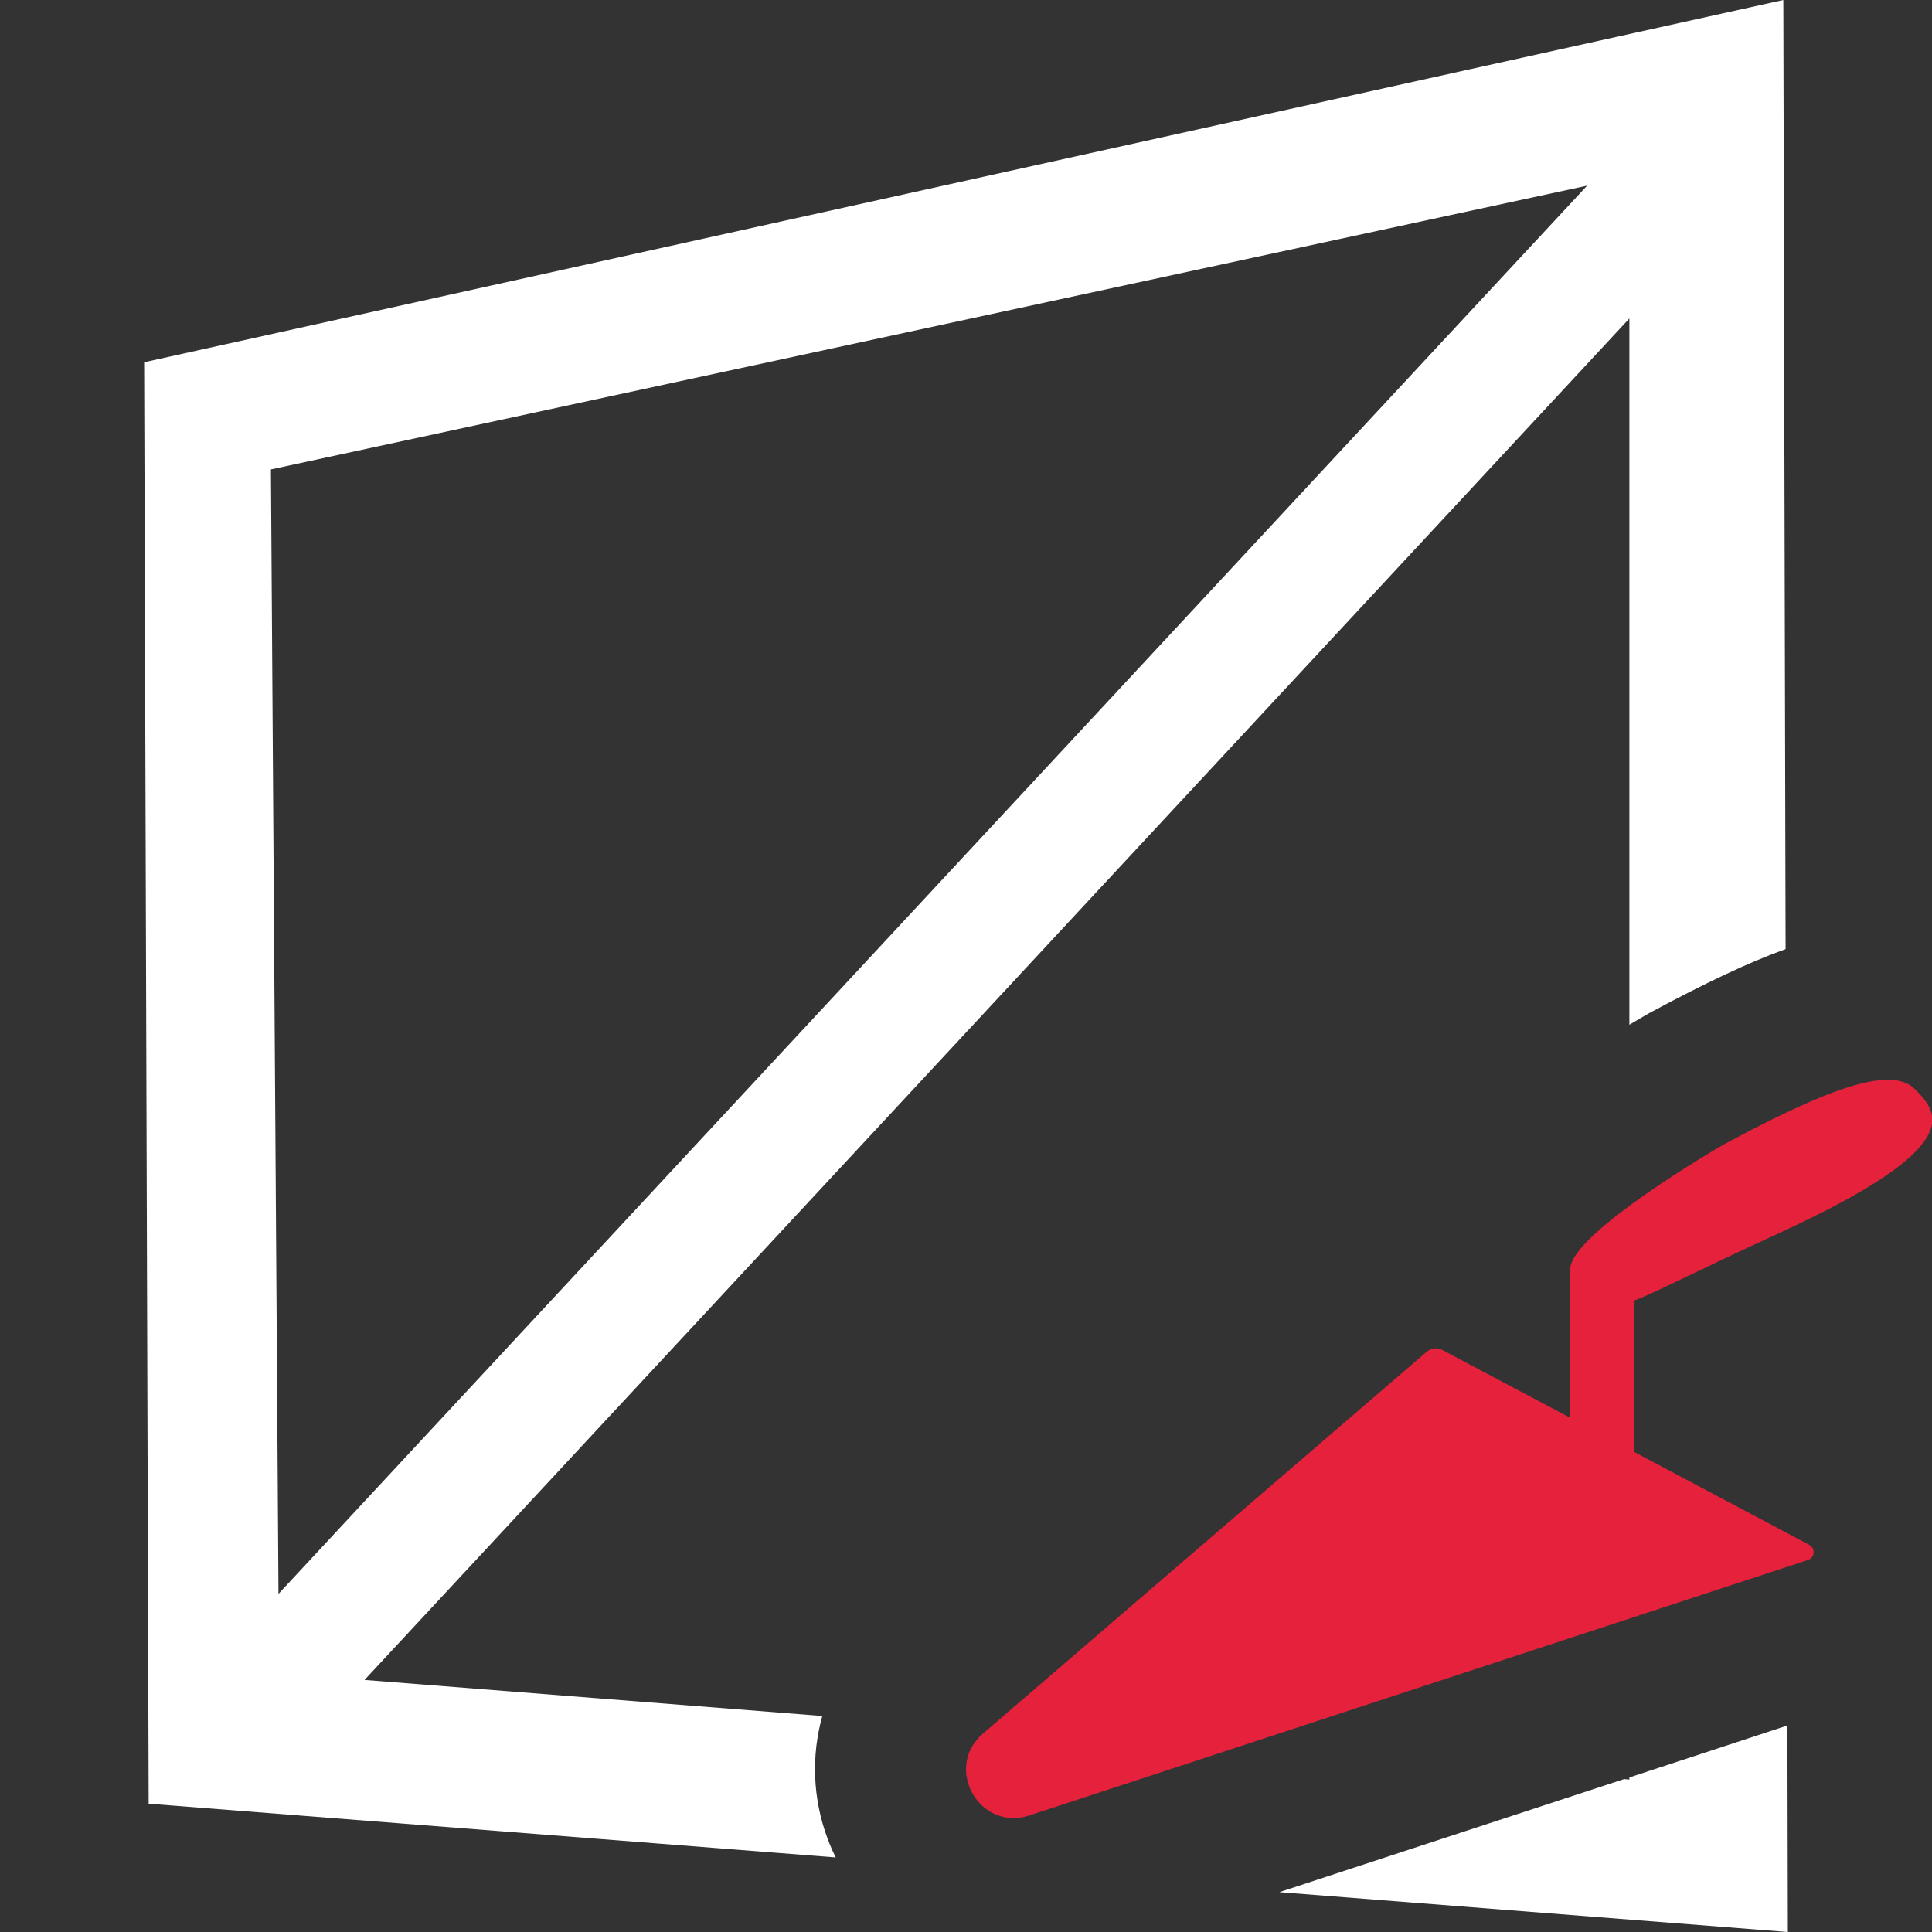<?xml version="1.0" encoding="UTF-8"?>
<svg id="uuid-37b7fd6c-73a9-477d-8fcb-50136e22ce81" data-name="Calque 1" xmlns="http://www.w3.org/2000/svg" viewBox="0 0 128 128">
  <rect x="0" y="0" width="128" height="128" fill="#333333" stroke="none"/>
  <defs>
    <style>
      .uuid-154d02bb-fadd-4501-b83b-9fae0e90d061 {
        fill: #e6213c;
      }

      .uuid-154d02bb-fadd-4501-b83b-9fae0e90d061, .uuid-09df9cdc-25bf-4c27-9b34-4d673e527af5 {
        stroke-width: 0px;
      }

      .uuid-09df9cdc-25bf-4c27-9b34-4d673e527af5 {
        fill: #fff;
      }
    </style>
  </defs>
  <path class="uuid-09df9cdc-25bf-4c27-9b34-4d673e527af5" d="M118.42,114.32l-10.47,3.44v.14l-.35-.03-22.84,7.49,33.69,2.64-.03-13.68ZM54.48,113.69l-30.33-2.39L107.95,21.1v46.79c.37-.22.75-.44,1.14-.67.09-.05.18-.1.27-.15,3.63-1.95,6.5-3.31,8.94-4.19L118.15,0,9.55,24l.3,95.5,45.52,3.56c-.2-.4-.38-.81-.54-1.24-1-2.69-1.08-5.52-.35-8.13ZM17.95,31.1L105.15,12.3,18.45,105.6l-.5-74.5Z"/>
  <path class="uuid-154d02bb-fadd-4501-b83b-9fae0e90d061" d="M108.26,86.17v10.02l11.61,6.16c.42.23.37.85-.08,1l-51.6,16.93c-3.3,1.08-5.7-3.16-3.06-5.43l29.39-25.29c.29-.25.7-.3,1.04-.12l8.47,4.49v-9.84c0-2.38,10.09-8.22,10.09-8.22,6.9-3.72,11.15-5.31,12.74-3.72s3.52,3.81-9.02,9.56c-5.73,2.63-8.24,3.97-9.56,4.45Z"/>
</svg>